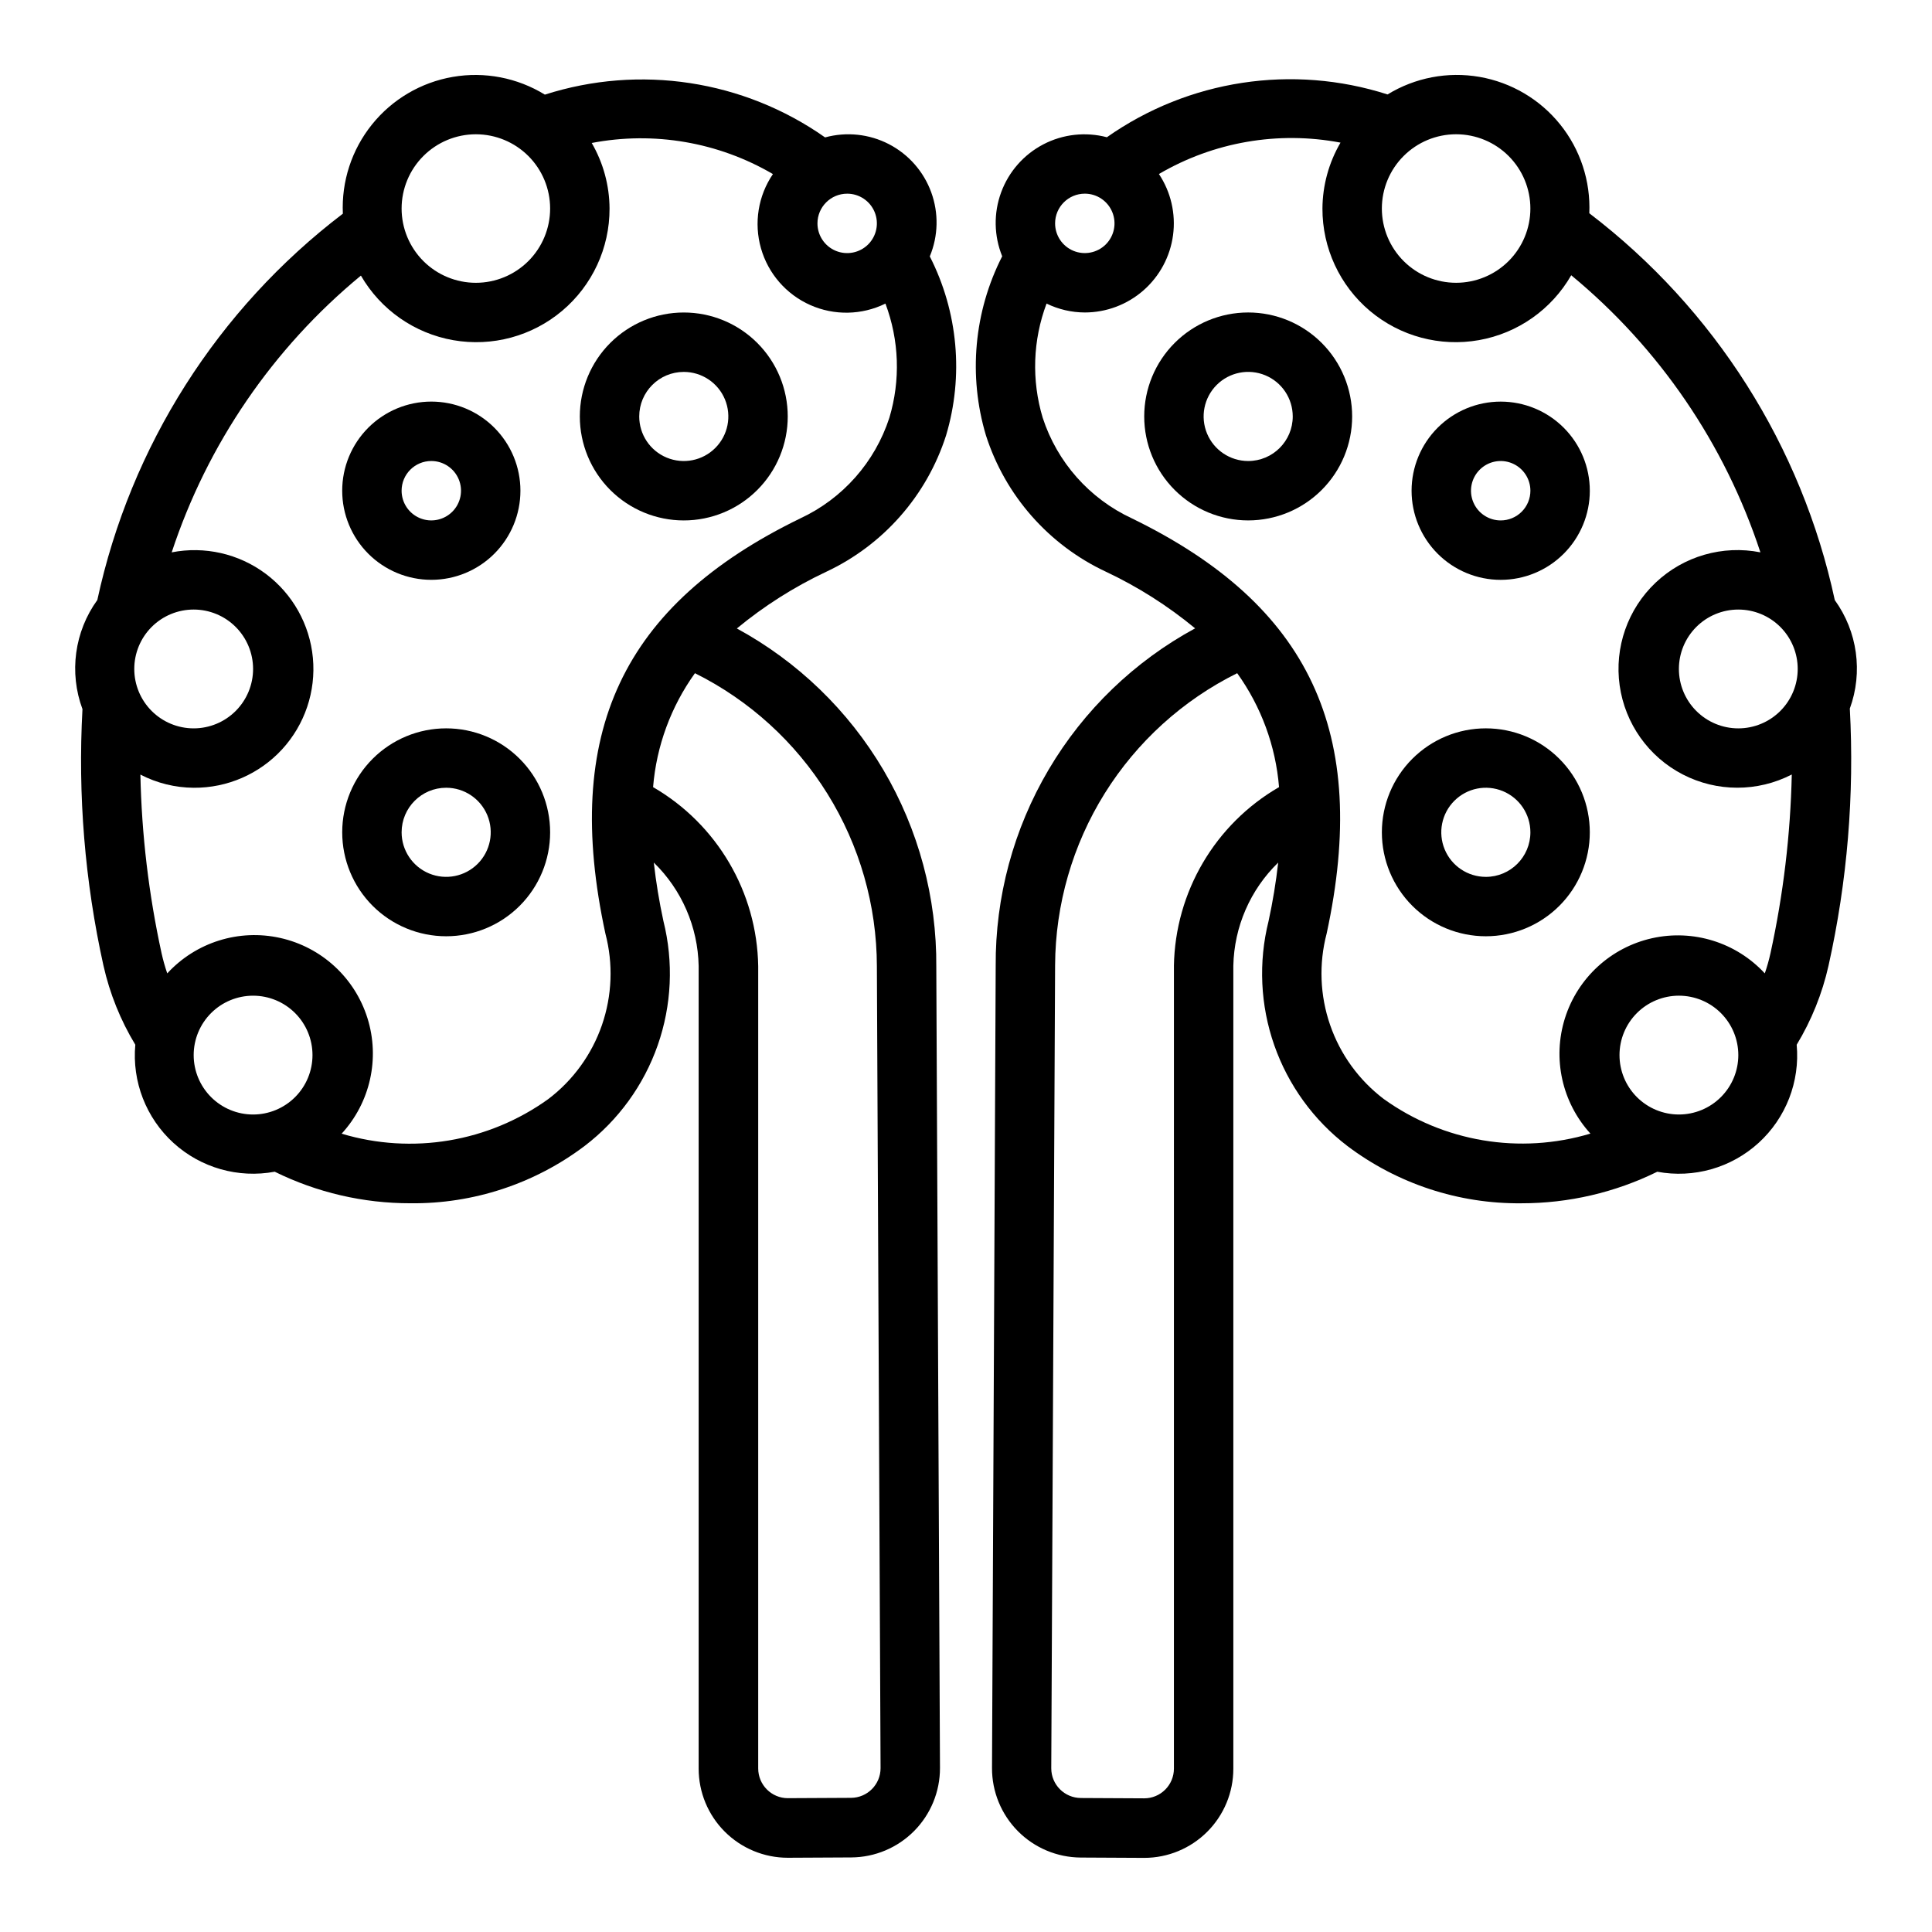 <?xml version="1.0" encoding="UTF-8"?>
<!-- Uploaded to: SVG Repo, www.svgrepo.com, Generator: SVG Repo Mixer Tools -->
<svg fill="#000000" width="800px" height="800px" version="1.1" viewBox="144 144 512 512" xmlns="http://www.w3.org/2000/svg">
 <g>
  <path d="m620.14 420.87c3.926-6.484 6.777-13.566 8.438-20.965 4.981-22.344 6.879-45.27 5.644-68.129 3.523-9.648 2.031-20.418-3.984-28.742-8.781-40.832-31.848-77.184-65.055-102.52 0.367-8.531-2.383-16.906-7.742-23.555-5.356-6.652-12.953-11.125-21.367-12.586-8.414-1.457-17.07 0.195-24.355 4.656-25.203-8.086-52.738-3.887-74.383 11.34-5.652-1.488-11.656-0.816-16.836 1.883-5.184 2.703-9.172 7.238-11.188 12.723-2.019 5.484-1.918 11.523 0.281 16.941-7.488 14.68-9.027 31.684-4.305 47.473 5.109 15.93 16.617 29.012 31.762 36.109 8.492 3.996 16.441 9.043 23.672 15.02-16.09 8.73-29.504 21.664-38.812 37.426-9.309 15.762-14.164 33.754-14.039 52.059l-0.977 212.54c-0.02 6.258 2.441 12.27 6.848 16.719 4.402 4.445 10.391 6.965 16.648 7.008l16.719 0.086h0.121c6.262 0 12.27-2.488 16.699-6.918 4.43-4.426 6.918-10.434 6.918-16.699v-212.81c0.211-10.32 4.481-20.141 11.887-27.336-0.586 5.207-1.438 10.383-2.551 15.508-2.719 10.879-2.191 22.316 1.512 32.898 3.707 10.586 10.426 19.855 19.332 26.668 13.285 10.039 29.527 15.391 46.18 15.215 12.477 0.012 24.793-2.848 35.988-8.359 9.652 1.801 19.586-1.027 26.844-7.637 7.254-6.609 10.996-16.242 10.102-26.016zm0.273-99.59c0 4.176-1.656 8.18-4.609 11.133-2.953 2.953-6.957 4.613-11.133 4.613s-8.18-1.66-11.133-4.613c-2.953-2.953-4.613-6.957-4.613-11.133 0-4.176 1.66-8.18 4.613-11.133 2.953-2.953 6.957-4.609 11.133-4.609s8.18 1.656 11.133 4.609c2.953 2.953 4.609 6.957 4.609 11.133zm-90.527-141.7c5.219 0 10.227 2.074 13.918 5.766 3.688 3.688 5.762 8.695 5.762 13.914s-2.074 10.227-5.762 13.918c-3.691 3.688-8.699 5.762-13.918 5.762s-10.227-2.074-13.914-5.762c-3.691-3.691-5.766-8.699-5.766-13.918s2.074-10.227 5.766-13.914c3.688-3.691 8.695-5.766 13.914-5.766zm-98.398 15.742c3.184 0 6.051 1.918 7.269 4.859 1.219 2.945 0.547 6.328-1.703 8.582-2.254 2.25-5.641 2.922-8.582 1.707-2.941-1.219-4.859-4.09-4.859-7.273 0-4.348 3.527-7.875 7.875-7.875zm23.617 204.67-0.004 212.71c0 2.09-0.828 4.09-2.305 5.566-1.477 1.477-3.477 2.309-5.566 2.309h-0.039l-16.719-0.086v-0.004c-4.348 0-7.875-3.523-7.875-7.871l1.016-212.84c0.082-16.102 4.637-31.867 13.156-45.527 8.523-13.664 20.676-24.691 35.102-31.848 6.367 8.871 10.203 19.309 11.09 30.191-16.961 9.816-27.531 27.805-27.859 47.398zm110.37 44.422-0.004 0.004c-18.691 5.594-38.922 2.203-54.766-9.18-6.574-4.988-11.52-11.816-14.211-19.617-2.695-7.801-3.016-16.227-0.918-24.207 11.484-53.145-4.441-87.09-51.633-110.05-11.234-5.223-19.789-14.883-23.617-26.664-2.984-9.922-2.625-20.551 1.023-30.25 3.16 1.539 6.625 2.348 10.141 2.359 5.719-0.004 11.242-2.086 15.543-5.859 4.301-3.769 7.086-8.977 7.84-14.645 0.754-5.672-0.578-11.422-3.742-16.188 14.504-8.504 31.602-11.457 48.121-8.32-3.098 5.301-4.75 11.324-4.789 17.461-0.031 10.461 4.574 20.398 12.578 27.133 8.004 6.734 18.582 9.574 28.883 7.75s19.262-8.121 24.469-17.195c23.316 19.246 40.699 44.707 50.137 73.43-10.004-1.98-20.352 1.008-27.758 8.02-7.41 7.008-10.965 17.172-9.539 27.273 1.426 10.098 7.656 18.883 16.715 23.566 9.062 4.684 19.828 4.691 28.895 0.016-0.348 15.922-2.238 31.77-5.637 47.328-0.402 1.82-0.906 3.613-1.512 5.375-7.594-8.211-18.988-11.758-29.902-9.312-10.914 2.449-19.703 10.523-23.062 21.191-3.359 10.672-0.785 22.324 6.758 30.586zm7.711-20.805c0-4.176 1.656-8.18 4.609-11.133s6.957-4.609 11.133-4.609 8.18 1.656 11.133 4.609 4.613 6.957 4.613 11.133-1.66 8.18-4.613 11.133-6.957 4.613-11.133 4.613-8.18-1.66-11.133-4.613-4.609-6.957-4.609-11.133z"/>
  <path d="m541.7 250.43c-6.266 0-12.27 2.488-16.699 6.918-4.43 4.43-6.918 10.434-6.918 16.699 0 6.262 2.488 12.27 6.918 16.699 4.43 4.43 10.434 6.918 16.699 6.918 6.262 0 12.27-2.488 16.699-6.918 4.43-4.43 6.918-10.438 6.918-16.699 0-6.266-2.488-12.27-6.918-16.699-4.43-4.43-10.438-6.918-16.699-6.918zm0 31.488c-3.184 0-6.055-1.918-7.273-4.859s-0.543-6.328 1.707-8.578c2.25-2.254 5.637-2.926 8.578-1.707 2.941 1.219 4.859 4.09 4.859 7.273 0 2.086-0.828 4.09-2.305 5.566-1.477 1.477-3.481 2.305-5.566 2.305z"/>
  <path d="m537.76 337.02c-7.305 0-14.312 2.902-19.48 8.07-5.168 5.164-8.07 12.172-8.07 19.48 0 7.309 2.902 14.316 8.07 19.484 5.168 5.164 12.176 8.066 19.48 8.066 7.309 0 14.316-2.902 19.484-8.066 5.168-5.168 8.07-12.176 8.07-19.484 0-7.309-2.902-14.316-8.07-19.48-5.168-5.168-12.176-8.07-19.484-8.07zm0 39.359c-4.773 0-9.082-2.879-10.906-7.289-1.828-4.414-0.82-9.492 2.559-12.867 3.375-3.379 8.457-4.391 12.867-2.562 4.414 1.828 7.289 6.133 7.289 10.91 0 6.523-5.285 11.809-11.809 11.809z"/>
  <path d="m474.78 226.81c-7.305 0-14.312 2.902-19.48 8.07-5.168 5.168-8.07 12.176-8.07 19.484 0 7.305 2.902 14.312 8.07 19.48 5.168 5.168 12.176 8.07 19.48 8.07 7.309 0 14.316-2.902 19.484-8.07 5.168-5.168 8.07-12.176 8.07-19.48 0-7.309-2.902-14.316-8.07-19.484-5.168-5.168-12.176-8.07-19.484-8.07zm0 39.359v0.004c-4.773 0-9.078-2.879-10.906-7.289-1.828-4.414-0.82-9.492 2.559-12.871 3.375-3.375 8.457-4.387 12.867-2.559 4.414 1.828 7.289 6.133 7.289 10.91 0 6.519-5.285 11.809-11.809 11.809z"/>
  <path d="m258.3 297.66c6.266 0 12.273-2.488 16.699-6.918 4.43-4.43 6.918-10.438 6.918-16.699 0-6.266-2.488-12.27-6.918-16.699-4.426-4.43-10.434-6.918-16.699-6.918-6.262 0-12.27 2.488-16.699 6.918-4.426 4.43-6.914 10.434-6.914 16.699 0 6.262 2.488 12.27 6.914 16.699 4.43 4.43 10.438 6.918 16.699 6.918zm0-31.488c3.184 0 6.055 1.918 7.273 4.859s0.547 6.324-1.707 8.578c-2.25 2.25-5.637 2.926-8.578 1.707-2.941-1.219-4.859-4.09-4.859-7.273 0-4.348 3.523-7.871 7.871-7.871z"/>
  <path d="m262.24 392.12c7.309 0 14.316-2.902 19.48-8.066 5.168-5.168 8.07-12.176 8.07-19.484 0-7.309-2.902-14.316-8.07-19.48-5.164-5.168-12.172-8.07-19.48-8.07-7.309 0-14.316 2.902-19.484 8.07-5.164 5.164-8.066 12.172-8.066 19.48 0 7.309 2.902 14.316 8.066 19.484 5.168 5.164 12.176 8.066 19.484 8.066zm0-39.359c4.777 0 9.082 2.879 10.91 7.289 1.828 4.414 0.816 9.492-2.562 12.871-3.375 3.375-8.453 4.387-12.867 2.559-4.41-1.828-7.289-6.133-7.289-10.91 0-6.519 5.285-11.809 11.809-11.809z"/>
  <path d="m171.42 399.9c1.664 7.398 4.512 14.48 8.438 20.965-0.891 9.773 2.848 19.406 10.105 26.016 7.254 6.609 17.191 9.438 26.84 7.637 11.188 5.519 23.5 8.379 35.977 8.359 16.656 0.18 32.902-5.172 46.191-15.215 8.906-6.812 15.629-16.082 19.332-26.668 3.703-10.582 4.231-22.02 1.512-32.898-1.113-5.125-1.965-10.301-2.551-15.508 7.414 7.219 11.684 17.066 11.887 27.41v212.71c0 6.266 2.488 12.273 6.918 16.699 4.43 4.43 10.438 6.918 16.699 6.918h0.109l16.719-0.086h0.004c6.254-0.039 12.238-2.555 16.645-6.996 4.402-4.441 6.871-10.445 6.859-16.699l-0.977-212.33c0.141-18.332-4.699-36.355-14.008-52.148-9.312-15.793-22.738-28.762-38.844-37.516 7.231-5.977 15.184-11.023 23.672-15.02 15.145-7.098 26.652-20.18 31.762-36.109 4.727-15.789 3.184-32.793-4.305-47.473 2.254-5.418 2.391-11.48 0.379-16.992-2.008-5.512-6.016-10.066-11.227-12.762-5.211-2.691-11.242-3.328-16.902-1.781-21.613-15.203-49.098-19.398-74.262-11.336-7.293-4.488-15.973-6.16-24.41-4.699-8.434 1.457-16.047 5.945-21.41 12.621-5.363 6.672-8.105 15.074-7.711 23.629-33.188 25.289-56.262 61.59-65.07 102.38-6.055 8.375-7.531 19.223-3.938 28.914-1.246 22.812 0.625 45.684 5.566 67.988zm39.652 39.457c-4.176 0-8.18-1.66-11.133-4.613s-4.613-6.957-4.613-11.133 1.66-8.18 4.613-11.133 6.957-4.609 11.133-4.609c4.176 0 8.18 1.656 11.133 4.609s4.609 6.957 4.609 11.133-1.656 8.18-4.609 11.133-6.957 4.613-11.133 4.613zm165.31-39.32 0.977 212.54c0 4.332-3.5 7.852-7.832 7.871l-16.719 0.086-0.004 0.004c-4.348 0-7.871-3.527-7.871-7.875v-212.6c-0.312-19.617-10.887-37.633-27.859-47.469 0.891-10.883 4.727-21.32 11.094-30.191 14.445 7.191 26.609 18.262 35.125 31.973 8.516 13.707 13.047 29.516 13.09 45.656zm-7.871-204.71c3.184 0 6.055 1.918 7.273 4.859 1.215 2.945 0.543 6.328-1.707 8.582-2.254 2.25-5.637 2.922-8.582 1.707-2.941-1.219-4.859-4.09-4.859-7.273 0-4.348 3.527-7.875 7.875-7.875zm-98.402-15.742c5.219 0 10.227 2.074 13.918 5.766 3.688 3.688 5.762 8.695 5.762 13.914s-2.074 10.227-5.762 13.918c-3.691 3.688-8.699 5.762-13.918 5.762s-10.223-2.074-13.914-5.762c-3.691-3.691-5.766-8.699-5.766-13.918s2.074-10.227 5.766-13.914c3.691-3.691 8.695-5.766 13.914-5.766zm-30.465 37.453c5.231 9.047 14.195 15.316 24.488 17.117 10.293 1.801 20.855-1.047 28.844-7.781 7.992-6.734 12.59-16.66 12.559-27.109-0.031-6.106-1.66-12.094-4.723-17.375 16.477-3.16 33.539-0.234 48.02 8.242-3.922 5.766-5.078 12.969-3.168 19.672 1.91 6.703 6.695 12.211 13.066 15.039 6.367 2.828 13.664 2.688 19.918-0.387 3.656 9.703 4.023 20.336 1.039 30.266-3.828 11.781-12.383 21.441-23.613 26.664-47.23 22.961-63.117 56.906-51.633 110.05 2.094 7.981 1.773 16.406-0.918 24.207-2.695 7.801-7.641 14.629-14.215 19.617-15.84 11.398-36.078 14.789-54.773 9.18 7.59-8.258 10.195-19.934 6.84-30.633-3.356-10.699-12.164-18.797-23.109-21.238-10.941-2.445-22.359 1.137-29.945 9.391-0.602-1.762-1.109-3.555-1.512-5.375-3.394-15.551-5.273-31.395-5.606-47.312 4.367 2.266 9.207 3.461 14.121 3.496 8.902 0.066 17.418-3.637 23.438-10.191 6.019-6.559 8.984-15.359 8.156-24.223-0.828-8.863-5.371-16.961-12.5-22.293-7.129-5.328-16.184-7.391-24.918-5.68 9.453-28.691 26.84-54.121 50.145-73.344zm-44.32 88.5c4.176 0 8.184 1.656 11.133 4.609 2.953 2.953 4.613 6.957 4.613 11.133 0 4.176-1.66 8.18-4.613 11.133-2.949 2.953-6.957 4.613-11.133 4.613s-8.18-1.66-11.133-4.613c-2.949-2.953-4.609-6.957-4.609-11.133 0-4.176 1.66-8.18 4.609-11.133 2.953-2.953 6.957-4.609 11.133-4.609z"/>
  <path d="m325.21 281.92c7.309 0 14.316-2.902 19.48-8.07 5.168-5.168 8.07-12.176 8.07-19.48 0-7.309-2.902-14.316-8.07-19.484-5.164-5.168-12.172-8.07-19.48-8.07s-14.316 2.902-19.484 8.07c-5.164 5.168-8.066 12.176-8.066 19.484 0 7.305 2.902 14.312 8.066 19.48 5.168 5.168 12.176 8.07 19.484 8.07zm0-39.359c4.773 0 9.082 2.875 10.91 7.289 1.824 4.41 0.816 9.492-2.562 12.867-3.375 3.379-8.453 4.387-12.867 2.559-4.414-1.824-7.289-6.133-7.289-10.906 0-6.523 5.285-11.809 11.809-11.809z"/>
 </g>
</svg>